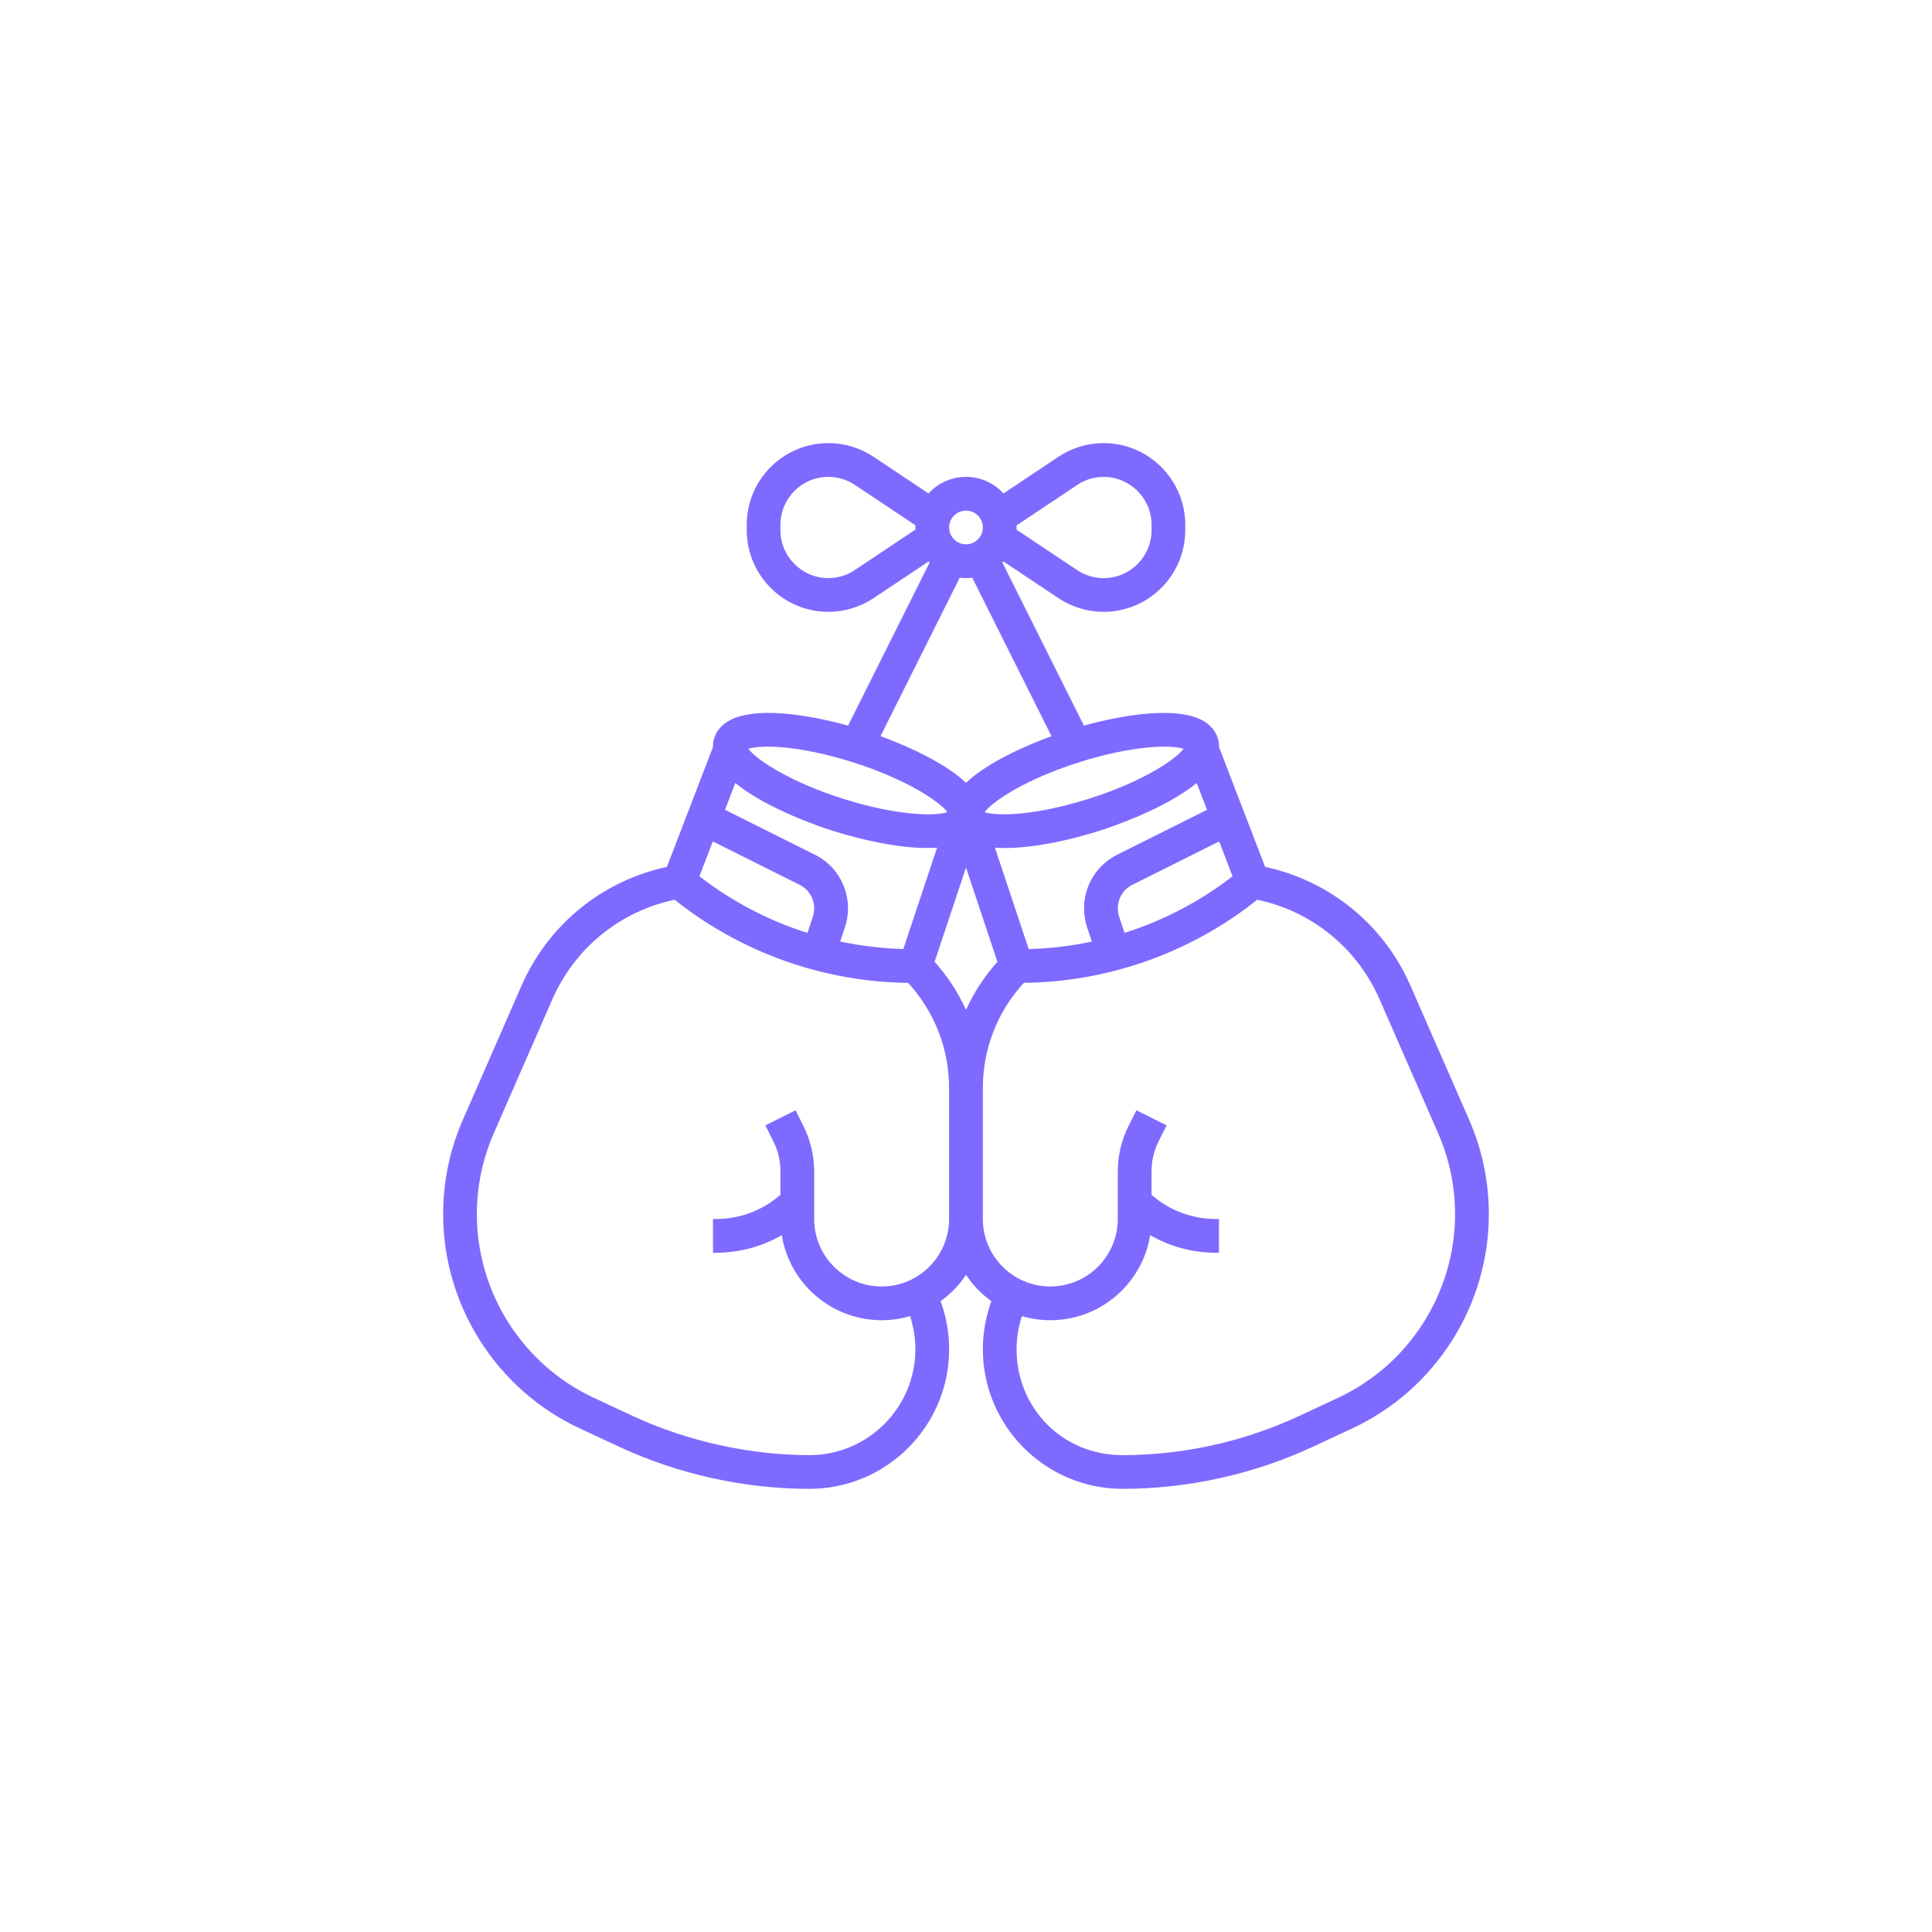<svg width="500" height="500" viewBox="0 0 500 500" fill="none" xmlns="http://www.w3.org/2000/svg">
<path d="M380.19 289.75L365.04 255.11C358.12 239.3 344.17 227.95 327.41 224.35L315.49 193.36C315.5 192.6 315.4 191.82 315.16 191.04C314.74 189.67 313.69 187.75 311.06 186.37C304.54 182.95 291.67 184.7 280.52 187.79L259.42 145.59C259.51 145.5 259.6 145.4 259.69 145.31L273.91 154.79C277.39 157.11 281.44 158.34 285.62 158.34C297.26 158.34 306.74 148.87 306.74 137.22V135.8C306.74 124.16 297.27 114.68 285.62 114.68C281.44 114.68 277.39 115.91 273.91 118.23L259.69 127.71C257.29 125.07 253.84 123.41 250 123.41C246.16 123.41 242.71 125.07 240.31 127.71L226.09 118.23C222.61 115.91 218.56 114.68 214.38 114.68C202.74 114.68 193.26 124.15 193.26 135.8V137.22C193.26 148.86 202.73 158.34 214.38 158.34C218.56 158.34 222.61 157.11 226.09 154.79L240.31 145.31C240.4 145.41 240.49 145.5 240.58 145.59L219.48 187.79C208.33 184.7 195.46 182.95 188.94 186.37C186.31 187.75 185.26 189.67 184.84 191.04C184.6 191.82 184.49 192.6 184.51 193.36L172.59 224.35C155.83 227.96 141.88 239.3 134.96 255.11L119.81 289.75C116.41 297.52 114.69 305.76 114.69 314.25C114.69 337.89 128.54 359.63 149.96 369.63L160.06 374.34C175.43 381.51 192.53 385.31 209.49 385.31C229.42 385.31 245.64 369.09 245.64 349.16C245.64 344.94 244.88 340.71 243.43 336.74C246.01 334.88 248.24 332.58 250 329.93C251.76 332.58 253.99 334.89 256.57 336.74C255.12 340.71 254.36 344.94 254.36 349.16C254.36 369.09 270.58 385.31 290.51 385.31C307.47 385.31 324.57 381.52 339.94 374.34L350.04 369.63C371.47 359.63 385.31 337.89 385.31 314.25C385.31 305.77 383.59 297.52 380.19 289.75ZM318.99 226.77C310.57 233.3 301.09 238.24 291.03 241.43L289.64 237.25C289.41 236.55 289.29 235.83 289.29 235.09C289.29 232.49 290.73 230.15 293.06 228.99L315.52 217.76L318.99 226.78V226.77ZM184.48 217.76L206.94 228.99C209.27 230.15 210.71 232.49 210.71 235.09C210.71 235.82 210.59 236.55 210.36 237.25L208.97 241.44C198.91 238.25 189.43 233.31 181.01 226.78L184.48 217.76ZM210.85 221.18L187.63 209.57L190.3 202.63C198.58 209.46 213.06 214.24 215.42 214.98C223.23 217.46 232.5 219.46 240.03 219.46C240.89 219.46 241.71 219.43 242.52 219.37L233.78 245.6C228.26 245.46 222.79 244.8 217.44 243.66L218.66 240C219.19 238.41 219.46 236.76 219.46 235.08C219.46 229.15 216.17 223.82 210.86 221.17L210.85 221.18ZM250 149.61C250.55 149.61 251.09 149.57 251.62 149.51L272.12 190.51C266.12 192.73 255.84 197.06 250 202.58C244.16 197.06 233.89 192.73 227.88 190.51L248.38 149.51C248.91 149.58 249.45 149.61 250 149.61ZM250 224.52L258.13 248.91C254.76 252.67 252.04 256.86 250 261.35C247.96 256.86 245.24 252.66 241.87 248.91L250 224.52ZM257.49 219.38C258.3 219.43 259.12 219.47 259.98 219.47C267.51 219.47 276.79 217.47 284.59 214.99C286.94 214.24 301.43 209.47 309.7 202.64L312.37 209.58L289.15 221.19C283.85 223.84 280.55 229.17 280.55 235.1C280.55 236.77 280.82 238.43 281.35 240.02L282.57 243.68C277.22 244.82 271.75 245.48 266.23 245.62L257.49 219.39V219.38ZM306.31 193.79C304.23 196.58 295.69 202.31 281.95 206.67C267.72 211.19 257.98 211.23 254.8 210.19C256.88 207.4 265.42 201.67 279.16 197.31C293.39 192.79 303.13 192.75 306.31 193.79ZM278.76 125.5C280.8 124.14 283.18 123.42 285.63 123.42C292.46 123.42 298.02 128.98 298.02 135.81V137.23C298.02 144.06 292.46 149.62 285.63 149.62C283.18 149.62 280.8 148.9 278.76 147.54L263.09 137.09C263.09 136.9 263.1 136.71 263.1 136.53C263.1 136.35 263.1 136.15 263.09 135.97L278.76 125.52V125.5ZM250 132.15C252.41 132.15 254.36 134.11 254.36 136.51C254.36 138.91 252.4 140.87 250 140.87C247.6 140.87 245.64 138.91 245.64 136.51C245.64 134.11 247.6 132.15 250 132.15ZM221.24 147.53C219.2 148.89 216.82 149.61 214.37 149.61C207.54 149.61 201.98 144.05 201.98 137.22V135.8C201.98 128.97 207.54 123.41 214.37 123.41C216.82 123.41 219.2 124.13 221.24 125.49L236.91 135.94C236.91 136.13 236.9 136.32 236.9 136.5C236.9 136.68 236.9 136.88 236.91 137.06L221.24 147.51V147.53ZM220.83 197.31C234.57 201.67 243.11 207.4 245.19 210.19C242.02 211.23 232.27 211.19 218.04 206.67C204.3 202.31 195.76 196.58 193.68 193.79C196.85 192.75 206.6 192.79 220.83 197.31ZM228.17 332.94C218.54 332.94 210.71 325.11 210.71 315.48V303.17C210.71 299.13 209.75 295.08 207.95 291.46L205.89 287.34L198.08 291.24L200.14 295.36C201.35 297.77 201.98 300.47 201.98 303.17V309.21C197.35 313.26 191.48 315.48 185.27 315.48H184.52V324.21H185.27C191.35 324.21 197.19 322.62 202.32 319.66C204.33 332.12 215.15 341.67 228.17 341.67C230.72 341.67 233.18 341.3 235.52 340.61C236.42 343.37 236.9 346.27 236.9 349.17C236.9 364.29 224.6 376.59 209.48 376.59C194.36 376.59 177.97 373.08 163.74 366.44L153.64 361.73C135.27 353.16 123.41 334.53 123.41 314.26C123.41 306.99 124.89 299.92 127.8 293.26L142.95 258.62C148.76 245.34 160.51 235.82 174.6 232.85C191.74 246.52 213.07 254.12 235.01 254.36C241.86 261.82 245.62 271.43 245.62 281.62V315.48C245.62 325.11 237.79 332.94 228.16 332.94H228.17ZM346.35 361.73L336.25 366.44C322.02 373.08 306.21 376.59 290.51 376.59C274.81 376.59 263.09 364.29 263.09 349.17C263.09 346.27 263.57 343.37 264.47 340.61C266.8 341.29 269.27 341.67 271.82 341.67C284.84 341.67 295.67 332.12 297.67 319.66C302.8 322.62 308.64 324.21 314.72 324.21H315.47V315.48H314.72C308.51 315.48 302.64 313.26 298.01 309.21V303.17C298.01 300.47 298.65 297.77 299.85 295.36L301.91 291.24L294.1 287.34L292.04 291.46C290.23 295.08 289.28 299.13 289.28 303.17V315.48C289.28 325.11 281.45 332.94 271.82 332.94C262.19 332.94 254.36 325.11 254.36 315.48V281.62C254.36 271.43 258.12 261.82 264.97 254.36C286.91 254.12 308.24 246.52 325.38 232.85C339.48 235.82 351.22 245.34 357.03 258.62L372.18 293.26C375.09 299.92 376.57 306.99 376.57 314.26C376.57 334.53 364.7 353.16 346.34 361.73H346.35Z" fill="#7F6AFF"/>
</svg>
